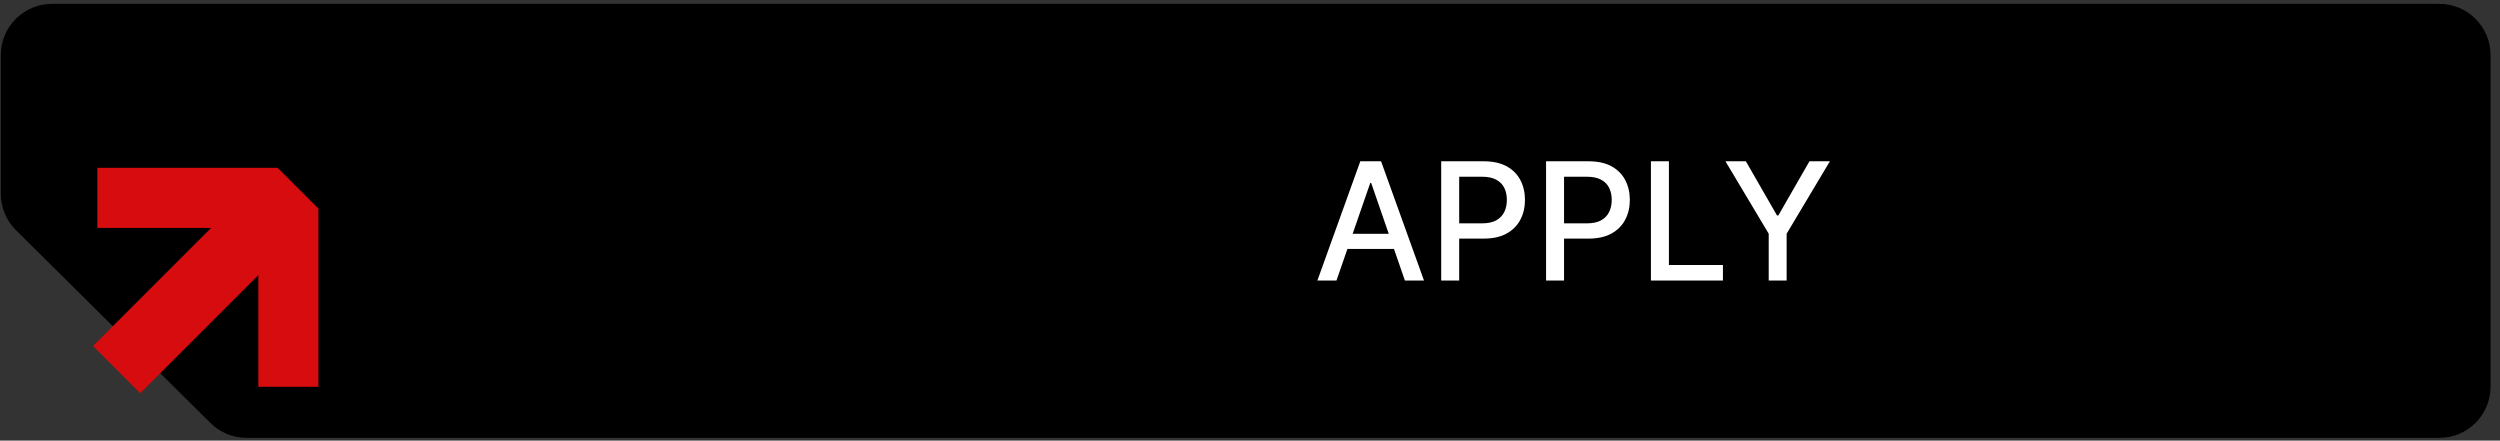 <svg width="244" height="43" viewBox="0 0 244 43" fill="none" xmlns="http://www.w3.org/2000/svg">
<rect x="0" y="0" width="244" height="43" fill="#333333" stroke="none"/>
<path d="M238.078 0.378H5.078C2.317 0.378 0.078 2.617 0.078 5.378V18.914C0.078 20.247 0.611 21.526 1.558 22.465L20.545 41.287C21.482 42.215 22.747 42.736 24.065 42.736H238.078C240.84 42.736 243.078 40.498 243.078 37.736V5.378C243.078 2.617 240.84 0.378 238.078 0.378Z" fill="black"/>
<path d="M9.078 33.769L20.602 22.245H9.497V16.378H27.097L31.078 20.359V37.75H25.212V26.855L13.688 38.378L9.078 33.769Z" fill="#D60C0F"/>
<path d="M130.441 27.378H128.577L132.765 15.742H134.793L138.981 27.378H137.117L133.827 17.856H133.737L130.441 27.378ZM130.754 22.822H136.799V24.299H130.754V22.822ZM140.661 27.378V15.742H144.809C145.714 15.742 146.464 15.907 147.059 16.236C147.654 16.566 148.099 17.017 148.394 17.589C148.69 18.157 148.837 18.797 148.837 19.509C148.837 20.225 148.688 20.869 148.388 21.441C148.093 22.009 147.646 22.46 147.048 22.793C146.453 23.123 145.705 23.288 144.803 23.288H141.951V21.799H144.644C145.216 21.799 145.68 21.7 146.036 21.503C146.392 21.303 146.654 21.03 146.82 20.685C146.987 20.34 147.07 19.948 147.07 19.509C147.07 19.07 146.987 18.68 146.82 18.339C146.654 17.998 146.39 17.731 146.031 17.538C145.674 17.344 145.205 17.248 144.621 17.248H142.417V27.378H140.661ZM150.896 27.378V15.742H155.043C155.949 15.742 156.699 15.907 157.293 16.236C157.888 16.566 158.333 17.017 158.629 17.589C158.924 18.157 159.072 18.797 159.072 19.509C159.072 20.225 158.922 20.869 158.623 21.441C158.327 22.009 157.88 22.46 157.282 22.793C156.687 23.123 155.939 23.288 155.038 23.288H152.185V21.799H154.879C155.451 21.799 155.915 21.7 156.271 21.503C156.627 21.303 156.888 21.03 157.055 20.685C157.221 20.34 157.305 19.948 157.305 19.509C157.305 19.07 157.221 18.68 157.055 18.339C156.888 17.998 156.625 17.731 156.265 17.538C155.909 17.344 155.439 17.248 154.856 17.248H152.651V27.378H150.896ZM161.13 27.378V15.742H162.886V25.867H168.158V27.378H161.13ZM168.404 15.742H170.398L173.438 21.032H173.563L176.603 15.742H178.597L174.376 22.81V27.378H172.626V22.81L168.404 15.742Z" fill="white"/>
</svg>
